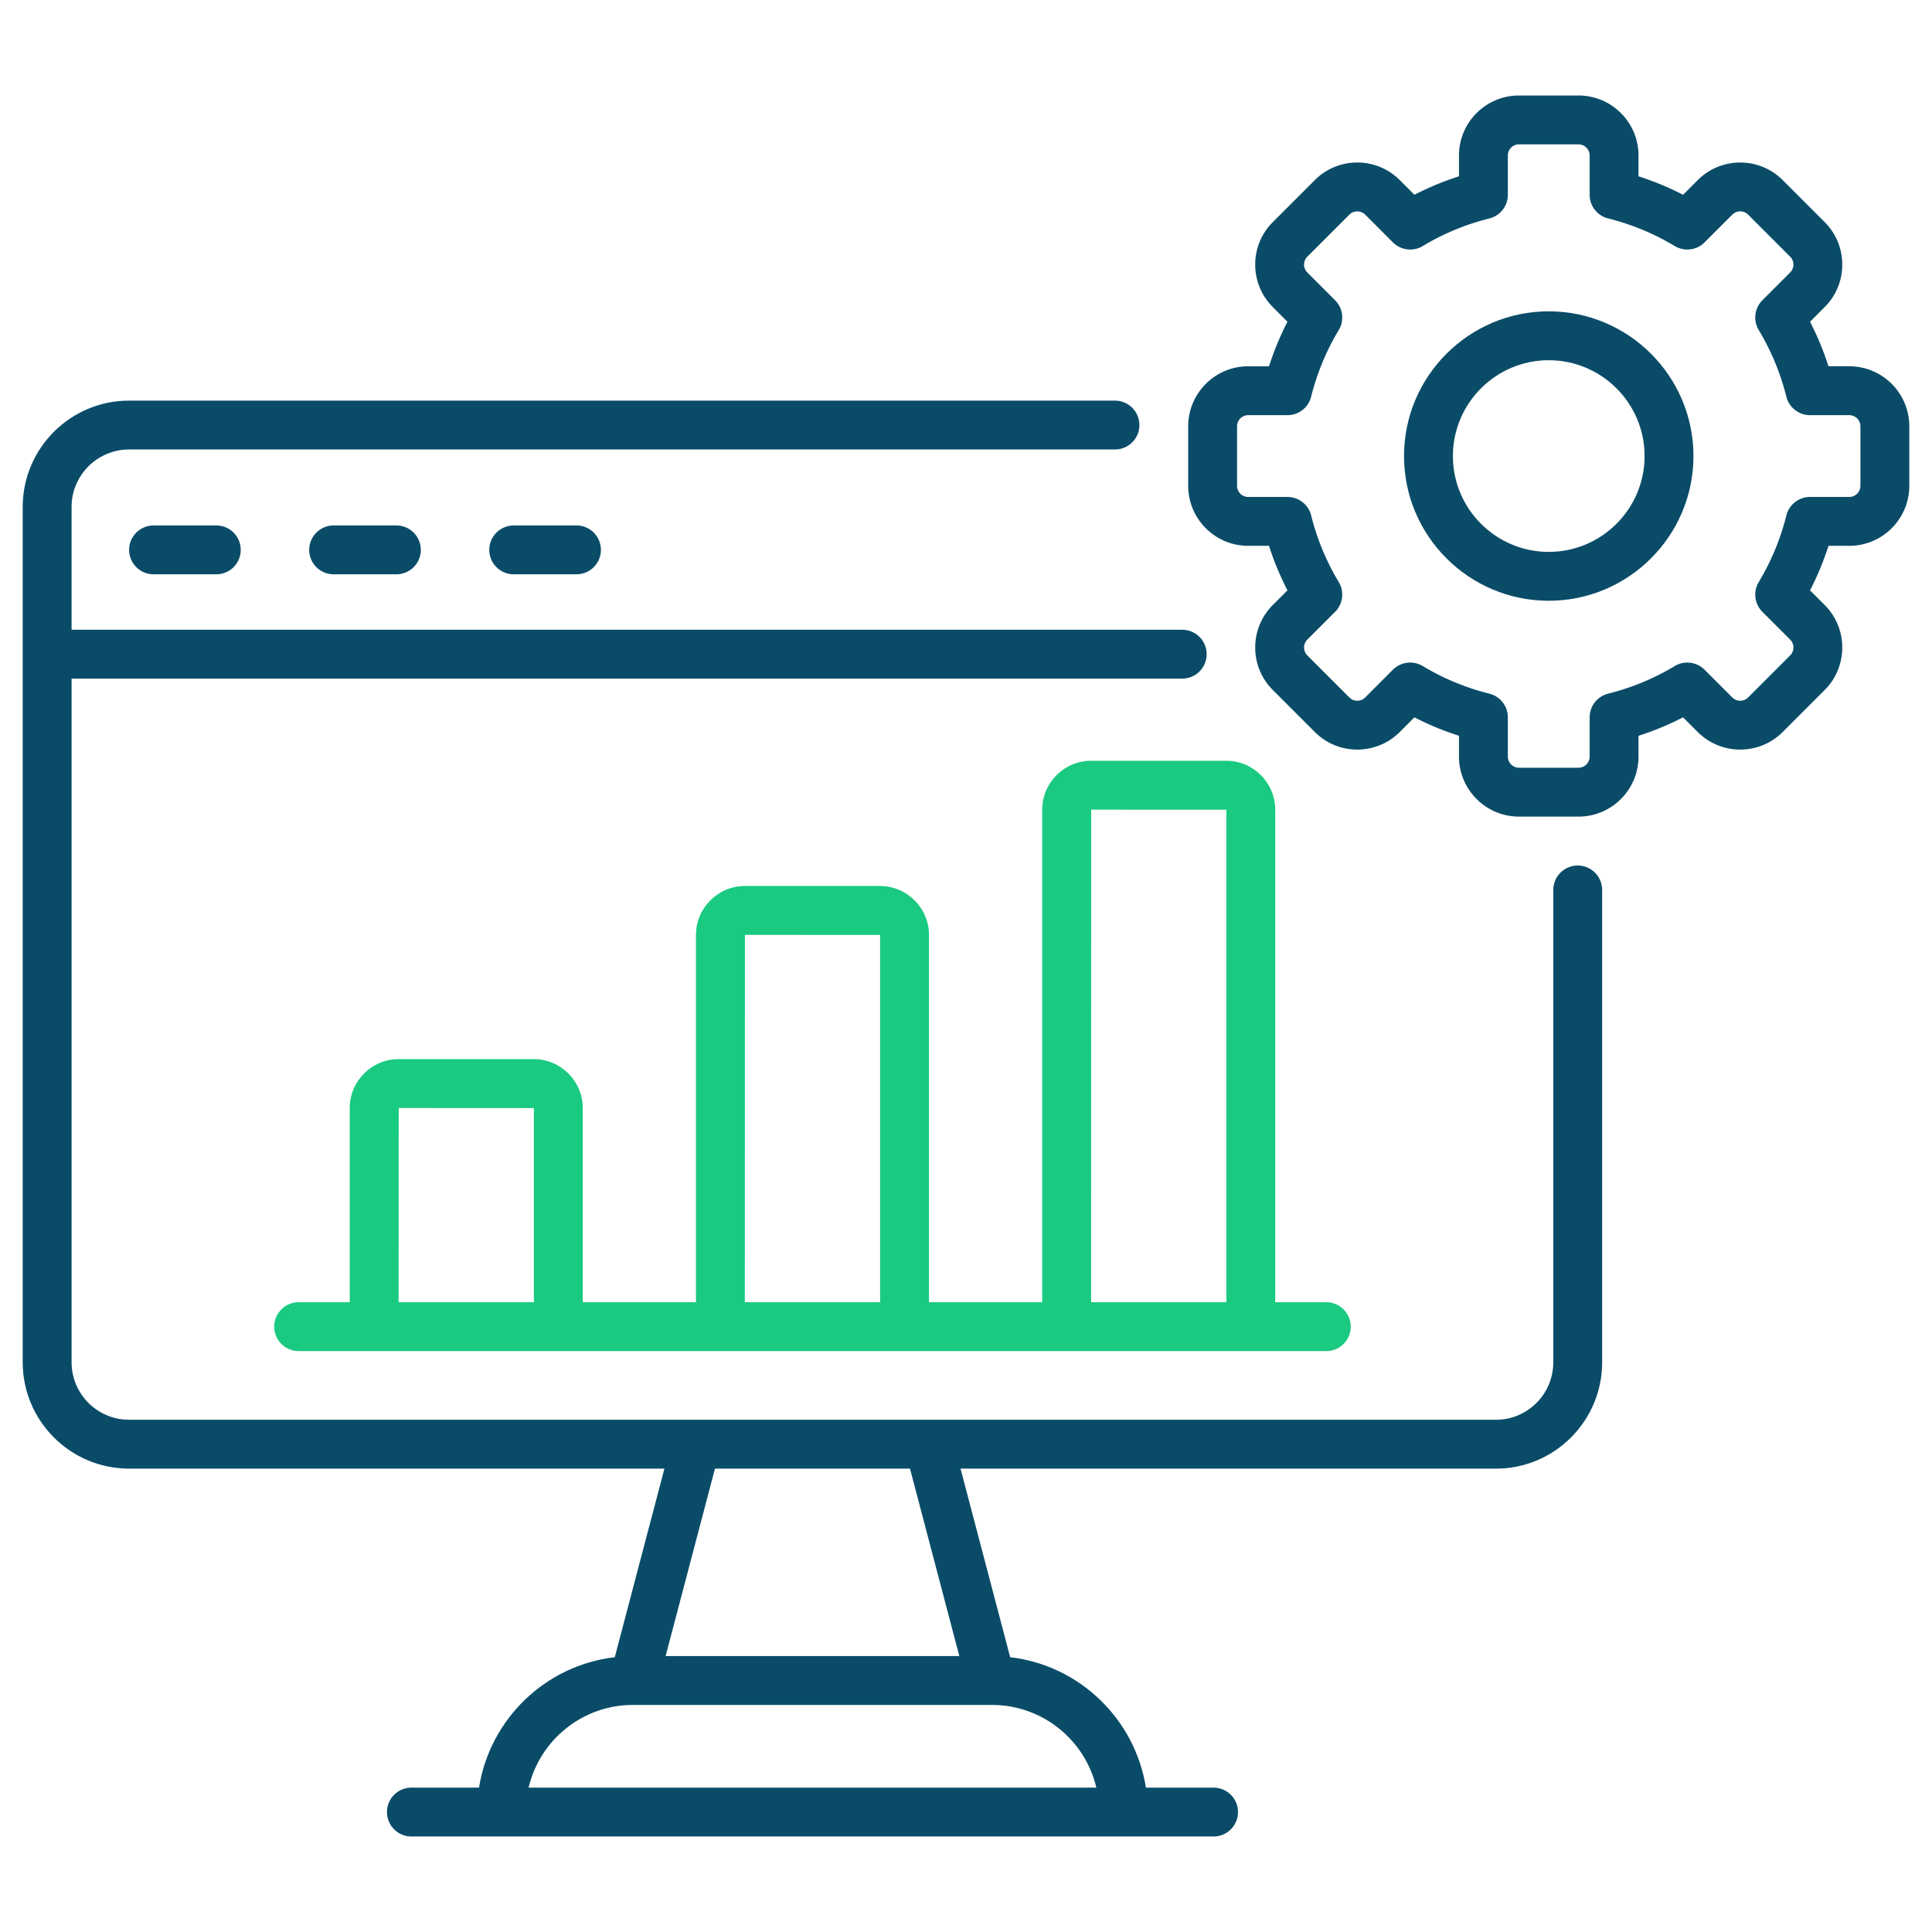 <svg xmlns="http://www.w3.org/2000/svg" version="1.1" xmlns:xlink="http://www.w3.org/1999/xlink" width="512" height="512" x="0" y="0" viewBox="0 0 512 512" style="enable-background:new 0 0 512 512" xml:space="preserve" class=""><g><g fill="#434b63"><path d="M34.201 389.203h141.877l-13.157 49.976c-18.393 2.142-33.098 16.398-35.975 34.56h-17.921c-3.577 0-6.476 2.899-6.476 6.476s2.899 6.476 6.476 6.476h212.58c3.577 0 6.476-2.899 6.476-6.476s-2.899-6.476-6.476-6.476h-17.924c-2.877-18.162-17.582-32.419-35.975-34.56l-13.155-49.975h141.905c15.513 0 28.134-12.644 28.134-28.184V235.845c0-3.577-2.899-6.476-6.476-6.476s-6.476 2.899-6.476 6.476v125.174c0 8.399-6.81 15.232-15.181 15.232-76.802-.025-303.837-.005-362.255 0-8.399 0-15.232-6.833-15.232-15.232V179.838h294.333c3.577 0 6.476-2.899 6.476-6.476s-2.899-6.476-6.476-6.476H18.969V134.35c0-8.399 6.833-15.232 15.232-15.232H295.48c3.577 0 6.476-2.899 6.476-6.476s-2.899-6.476-6.476-6.476H34.201c-15.54 0-28.184 12.644-28.184 28.184v226.669c0 15.54 12.644 28.184 28.184 28.184zm256.341 84.536H140.085c2.937-12.543 14.215-21.91 27.64-21.91h95.178c13.426-.001 24.702 9.367 27.639 21.91zm-36.31-34.863h-77.836l13.077-49.672h51.685z" fill="#0a4c68" opacity="1" data-original="#434b63" class=""></path><path d="M88.414 139.248c-3.577 0-6.476 2.899-6.476 6.476s2.899 6.476 6.476 6.476h16.631c3.577 0 6.476-2.899 6.476-6.476s-2.899-6.476-6.476-6.476zM40.693 139.248c-3.577 0-6.476 2.899-6.476 6.476s2.899 6.476 6.476 6.476h16.631c3.577 0 6.476-2.899 6.476-6.476s-2.899-6.476-6.476-6.476zM136.139 139.248c-3.577 0-6.476 2.899-6.476 6.476s2.899 6.476 6.476 6.476h16.631c3.577 0 6.476-2.899 6.476-6.476s-2.899-6.476-6.476-6.476z" fill="#0a4c68" opacity="1" data-original="#434b63" class=""></path></g><path fill="#19ca80" d="M141.451 280.678H105.66c-7.159 0-12.983 5.826-12.983 12.985v51.441H79.143c-3.577 0-6.476 2.899-6.476 6.476s2.899 6.476 6.476 6.476h272.344c3.577 0 6.476-2.899 6.476-6.476s-2.899-6.476-6.476-6.476h-13.534V214.595c0-7.159-5.826-12.983-12.985-12.983h-35.791c-7.159 0-12.983 5.824-12.983 12.983v130.509h-29.998v-97.321c0-7.159-5.826-12.983-12.985-12.983H197.42c-7.159 0-12.983 5.824-12.983 12.983v97.321h-29.998v-51.441c-.002-7.159-5.828-12.985-12.988-12.985zm-35.819 64.426.028-51.474 35.824.02v51.453h-35.852zm183.544-130.539 35.824.017v130.522h-35.852zm-91.758 33.188 35.824.018v97.333H197.39z" opacity="1" data-original="#f19220" class=""></path><path fill="#0a4c68" d="M330.788 144.649h5.512a77.477 77.477 0 0 0 4.89 11.807l-3.901 3.898c-6.198 6.203-6.195 16.292.003 22.49L348.448 194c6.195 6.201 16.287 6.201 22.492 0l3.896-3.898a77.435 77.435 0 0 0 11.807 4.89v5.512c0 8.771 7.134 15.905 15.902 15.905h15.776c8.768 0 15.902-7.134 15.902-15.905v-5.512a77.477 77.477 0 0 0 11.807-4.89l3.901 3.898c6.198 6.198 16.287 6.198 22.49 0l11.154-11.156c6.198-6.198 6.201-16.287 0-22.492l-3.898-3.896a77.355 77.355 0 0 0 4.893-11.807h5.512c8.768 0 15.902-7.134 15.902-15.902v-15.776c0-8.768-7.134-15.902-15.902-15.902h-5.512a77.407 77.407 0 0 0-4.893-11.807l3.898-3.901c6.198-6.198 6.201-16.287 0-22.49l-11.154-11.156c-6.206-6.198-16.294-6.195-22.49.003l-3.901 3.898a77.323 77.323 0 0 0-11.807-4.893v-5.512c0-8.768-7.134-15.902-15.902-15.902h-15.776c-8.768 0-15.902 7.134-15.902 15.902v5.512a77.188 77.188 0 0 0-11.807 4.893l-3.898-3.898c-6.198-6.203-16.292-6.203-22.49 0L337.29 58.872c-6.198 6.203-6.195 16.292.003 22.49l3.898 3.901a77.435 77.435 0 0 0-4.89 11.807h-5.512c-8.771 0-15.905 7.134-15.905 15.902v15.776c-.001 8.767 7.133 15.901 15.904 15.901zm-2.952-31.678a2.955 2.955 0 0 1 2.952-2.95h10.4a6.475 6.475 0 0 0 6.284-4.91 64.43 64.43 0 0 1 7.306-17.635 6.476 6.476 0 0 0-.971-7.916l-7.357-7.357a2.958 2.958 0 0 1 0-4.174l11.156-11.154a2.956 2.956 0 0 1 4.172 0l7.354 7.357a6.481 6.481 0 0 0 7.921.971 64.33 64.33 0 0 1 17.633-7.309 6.474 6.474 0 0 0 4.91-6.284v-10.4a2.953 2.953 0 0 1 2.95-2.95h15.776a2.953 2.953 0 0 1 2.95 2.95v10.4a6.476 6.476 0 0 0 4.91 6.284 64.269 64.269 0 0 1 17.633 7.309 6.482 6.482 0 0 0 7.918-.971l7.357-7.357a2.958 2.958 0 0 1 4.174 0l11.151 11.154a2.957 2.957 0 0 1 .003 4.174l-7.357 7.357a6.474 6.474 0 0 0-.971 7.918 64.33 64.33 0 0 1 7.309 17.633 6.475 6.475 0 0 0 6.284 4.91h10.4a2.953 2.953 0 0 1 2.95 2.95v15.776a2.953 2.953 0 0 1-2.95 2.95h-10.4a6.476 6.476 0 0 0-6.284 4.91 64.435 64.435 0 0 1-7.309 17.635 6.48 6.48 0 0 0 .971 7.918l7.354 7.352a2.957 2.957 0 0 1 .003 4.174l-11.154 11.154a2.954 2.954 0 0 1-4.174.003l-7.357-7.357a6.472 6.472 0 0 0-7.916-.971 64.473 64.473 0 0 1-17.638 7.309 6.478 6.478 0 0 0-4.908 6.284v10.397a2.955 2.955 0 0 1-2.95 2.952h-15.776a2.955 2.955 0 0 1-2.95-2.952v-10.397a6.478 6.478 0 0 0-4.908-6.284 64.486 64.486 0 0 1-17.638-7.309 6.477 6.477 0 0 0-7.918.971l-7.352 7.357a2.958 2.958 0 0 1-4.174 0l-11.156-11.156a2.956 2.956 0 0 1 0-4.172l7.357-7.354a6.48 6.48 0 0 0 .971-7.918 64.43 64.43 0 0 1-7.306-17.635 6.475 6.475 0 0 0-6.284-4.91h-10.4a2.955 2.955 0 0 1-2.952-2.95v-15.777z" opacity="1" data-original="#434b63" class=""></path><path fill="#0a4c68" d="M410.433 159.21c21.146 0 38.352-17.205 38.352-38.352s-17.205-38.352-38.352-38.352c-21.146 0-38.352 17.205-38.352 38.352s17.206 38.352 38.352 38.352zm0-63.75c14.005 0 25.399 11.394 25.399 25.399s-11.394 25.399-25.399 25.399-25.399-11.394-25.399-25.399 11.394-25.399 25.399-25.399z" opacity="1" data-original="#434b63" class=""></path></g></svg>